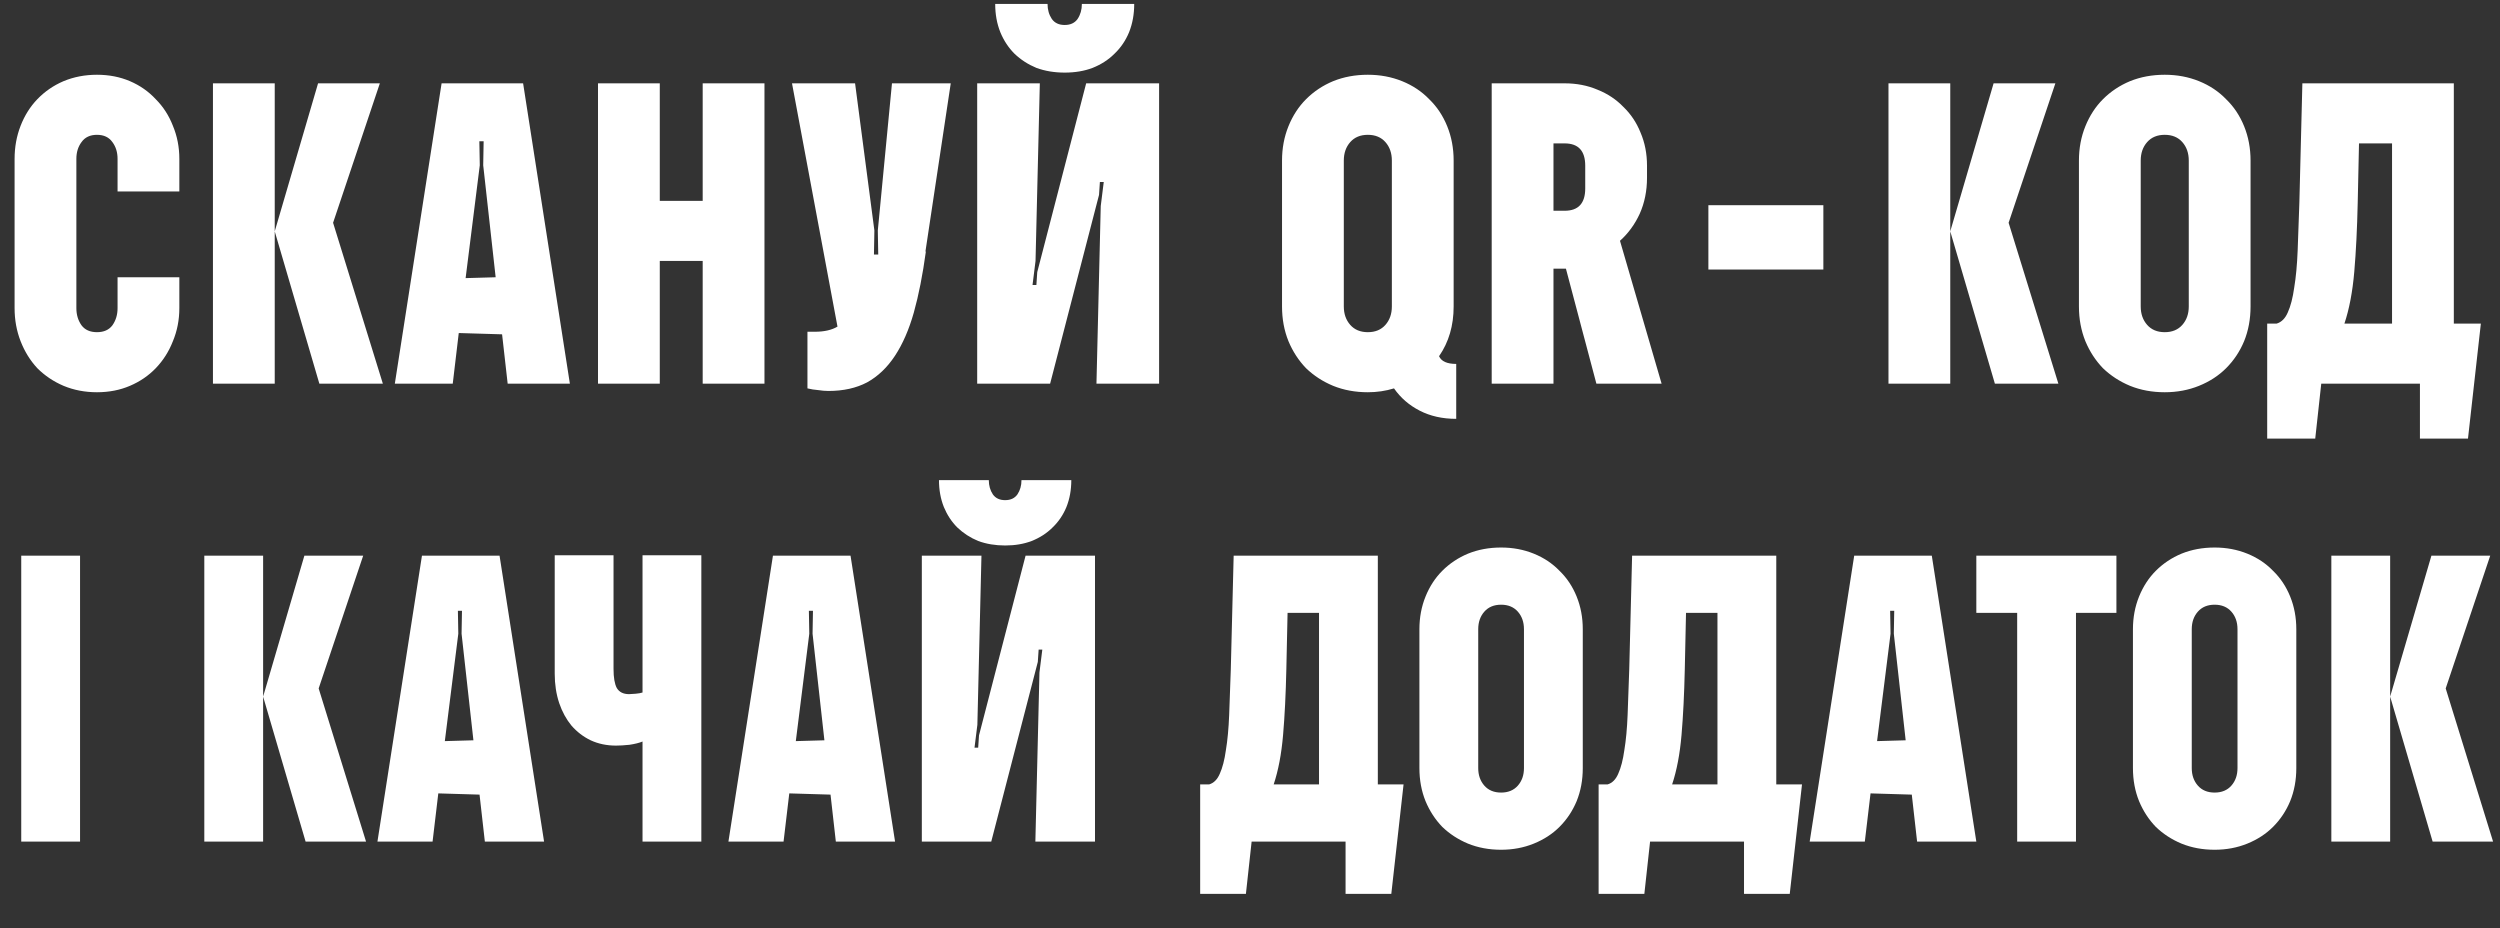 <svg width="606" height="225" viewBox="0 0 606 225" fill="none" xmlns="http://www.w3.org/2000/svg">
<rect x="0" y="0" width="606" height="225" fill="#333333" stroke="none"/>
<path d="M18.512 74.696C18.512 76.291 18.928 77.677 19.76 78.856C20.592 79.965 21.84 80.52 23.504 80.52C25.168 80.52 26.416 79.965 27.248 78.856C28.08 77.677 28.496 76.291 28.496 74.696V67.208H43.472V74.696C43.472 77.539 42.952 80.208 41.912 82.704C40.941 85.2 39.555 87.384 37.752 89.256C36.019 91.059 33.939 92.48 31.512 93.52C29.085 94.56 26.416 95.08 23.504 95.08C20.592 95.08 17.888 94.56 15.392 93.52C12.965 92.48 10.851 91.059 9.048 89.256C7.315 87.384 5.963 85.2 4.992 82.704C4.021 80.208 3.536 77.539 3.536 74.696V38.504C3.536 35.661 4.021 32.992 4.992 30.496C5.963 28 7.315 25.851 9.048 24.048C10.851 22.176 12.965 20.72 15.392 19.68C17.888 18.64 20.592 18.12 23.504 18.12C26.416 18.12 29.085 18.64 31.512 19.68C33.939 20.72 36.019 22.176 37.752 24.048C39.555 25.851 40.941 28 41.912 30.496C42.952 32.992 43.472 35.661 43.472 38.504V46.408H28.496V38.504C28.496 36.909 28.08 35.557 27.248 34.448C26.416 33.269 25.168 32.68 23.504 32.68C21.84 32.68 20.592 33.269 19.76 34.448C18.928 35.557 18.512 36.909 18.512 38.504V74.696ZM80.739 54L92.803 93H77.411L66.595 56.08V93H51.619V20.2H66.595V56.08L77.099 20.2H92.075L80.739 54ZM95.706 93L107.042 20.2H126.802L138.138 93H123.058L121.706 81.04L111.202 80.728L109.746 93H95.706ZM112.866 67.416L120.146 67.208L117.13 40.064L117.234 34.24H116.194L116.298 40.064L112.866 67.416ZM170.331 63.256H159.931V93H144.955V20.2H159.931V48.696H170.331V20.2H185.307V93H170.331V63.256ZM195.726 80.416H197.494C199.782 80.416 201.62 80 203.006 79.168L191.982 20.2H207.27L211.95 55.872L211.846 61.696H212.886L212.782 55.872L216.214 20.2H230.462L224.326 60.968H224.43C223.668 66.584 222.697 71.507 221.518 75.736C220.34 79.896 218.814 83.397 216.942 86.24C215.07 89.083 212.817 91.232 210.182 92.688C207.548 94.075 204.428 94.768 200.822 94.768C200.06 94.768 199.228 94.699 198.326 94.56C197.425 94.491 196.558 94.352 195.726 94.144V80.416ZM274.933 0.96C274.933 3.456 274.517 5.744 273.685 7.824C272.853 9.835 271.674 11.568 270.149 13.024C268.693 14.48 266.925 15.624 264.845 16.456C262.834 17.219 260.581 17.6 258.085 17.6C255.589 17.6 253.301 17.219 251.221 16.456C249.21 15.624 247.442 14.48 245.917 13.024C244.461 11.568 243.317 9.835 242.485 7.824C241.653 5.744 241.237 3.456 241.237 0.96H253.925C253.925 2.347 254.272 3.56 254.965 4.6C255.658 5.571 256.698 6.056 258.085 6.056C259.472 6.056 260.512 5.571 261.205 4.6C261.898 3.56 262.245 2.347 262.245 0.96H274.933ZM263.285 20.2H280.965V93H265.781L266.821 49.944L267.549 44.12H266.613L266.405 47.24L254.549 93H236.869V20.2H252.053L251.013 63.256L250.285 69.08H251.221L251.429 65.96L263.285 20.2ZM352.363 74.28C352.363 78.925 351.184 82.947 348.827 86.344C349.381 87.592 350.768 88.216 352.987 88.216V101.528C349.659 101.528 346.712 100.869 344.147 99.552C341.581 98.235 339.501 96.432 337.907 94.144C335.896 94.768 333.781 95.08 331.563 95.08C328.512 95.08 325.704 94.56 323.139 93.52C320.643 92.48 318.459 91.059 316.587 89.256C314.784 87.384 313.363 85.2 312.323 82.704C311.283 80.139 310.763 77.331 310.763 74.28V38.92C310.763 35.939 311.283 33.165 312.323 30.6C313.363 28.035 314.784 25.851 316.587 24.048C318.459 22.176 320.643 20.72 323.139 19.68C325.704 18.64 328.512 18.12 331.563 18.12C334.544 18.12 337.317 18.64 339.883 19.68C342.448 20.72 344.632 22.176 346.435 24.048C348.307 25.851 349.763 28.035 350.803 30.6C351.843 33.165 352.363 35.939 352.363 38.92V74.28ZM325.739 74.28C325.739 76.083 326.259 77.573 327.299 78.752C328.339 79.931 329.76 80.52 331.563 80.52C333.365 80.52 334.787 79.931 335.827 78.752C336.867 77.573 337.387 76.083 337.387 74.28V38.92C337.387 37.117 336.867 35.627 335.827 34.448C334.787 33.269 333.365 32.68 331.563 32.68C329.76 32.68 328.339 33.269 327.299 34.448C326.259 35.627 325.739 37.117 325.739 38.92V74.28ZM379.58 65.128H376.564V93H361.588V20.2H379.268C382.18 20.2 384.849 20.72 387.276 21.76C389.702 22.731 391.782 24.117 393.516 25.92C395.318 27.653 396.705 29.733 397.676 32.16C398.716 34.587 399.236 37.256 399.236 40.168V43.08C399.236 46.269 398.646 49.181 397.468 51.816C396.289 54.381 394.694 56.565 392.684 58.368L402.772 93H386.964L379.58 65.128ZM384.26 40.168C384.26 36.563 382.596 34.76 379.268 34.76H376.564V51.088H379.268C382.596 51.088 384.26 49.285 384.26 45.68V40.168ZM414.111 65.336V49.736H441.983V65.336H414.111ZM486.887 54L498.951 93H483.559L472.743 56.08V93H457.767V20.2H472.743V56.08L483.247 20.2H498.223L486.887 54ZM545.534 74.28C545.534 77.331 545.014 80.139 543.974 82.704C542.934 85.2 541.478 87.384 539.606 89.256C537.804 91.059 535.62 92.48 533.054 93.52C530.489 94.56 527.716 95.08 524.734 95.08C521.684 95.08 518.876 94.56 516.31 93.52C513.814 92.48 511.63 91.059 509.758 89.256C507.956 87.384 506.534 85.2 505.494 82.704C504.454 80.139 503.934 77.331 503.934 74.28V38.92C503.934 35.939 504.454 33.165 505.494 30.6C506.534 28.035 507.956 25.851 509.758 24.048C511.63 22.176 513.814 20.72 516.31 19.68C518.876 18.64 521.684 18.12 524.734 18.12C527.716 18.12 530.489 18.64 533.054 19.68C535.62 20.72 537.804 22.176 539.606 24.048C541.478 25.851 542.934 28.035 543.974 30.6C545.014 33.165 545.534 35.939 545.534 38.92V74.28ZM518.91 74.28C518.91 76.083 519.43 77.573 520.47 78.752C521.51 79.931 522.932 80.52 524.734 80.52C526.537 80.52 527.958 79.931 528.998 78.752C530.038 77.573 530.558 76.083 530.558 74.28V38.92C530.558 37.117 530.038 35.627 528.998 34.448C527.958 33.269 526.537 32.68 524.734 32.68C522.932 32.68 521.51 33.269 520.47 34.448C519.43 35.627 518.91 37.117 518.91 38.92V74.28ZM594.807 20.2V78.44H601.359L598.239 106.312H586.591V93H562.671L561.215 106.312H549.567V78.44H551.855C553.034 78.093 553.935 77.192 554.559 75.736C555.252 74.211 555.772 72.2 556.119 69.704C556.535 67.208 556.812 64.227 556.951 60.76C557.09 57.293 557.228 53.411 557.367 49.112L558.095 20.2H594.807ZM571.511 49.112C571.372 55.421 571.095 61.003 570.679 65.856C570.263 70.709 569.466 74.904 568.287 78.44H579.831V34.76H571.823L571.511 49.112Z" fill="white"/>
<path d="M5.148 134.7H19.404V204H5.148V134.7ZM77.244 166.875L88.728 204H74.076L63.78 168.855V204H49.524V134.7H63.78V168.855L73.779 134.7H88.035L77.244 166.875ZM91.492 204L102.282 134.7H121.092L131.883 204H117.528L116.241 192.615L106.242 192.318L104.856 204H91.492ZM107.826 179.646L114.756 179.448L111.885 153.609L111.984 148.065H110.994L111.093 153.609L107.826 179.646ZM134.464 134.601H148.72V162.123C148.72 164.235 148.984 165.786 149.512 166.776C150.106 167.766 151.096 168.261 152.482 168.261C152.812 168.261 153.34 168.228 154.066 168.162C154.792 168.096 155.353 167.997 155.749 167.865V134.601H170.005V204H155.749V179.745C154.957 180.075 153.901 180.339 152.581 180.537C151.327 180.669 150.238 180.735 149.314 180.735C147.07 180.735 145.024 180.306 143.176 179.448C141.394 178.59 139.843 177.402 138.523 175.884C137.269 174.366 136.279 172.551 135.553 170.439C134.827 168.261 134.464 165.885 134.464 163.311V134.601ZM176.57 204L187.361 134.7H206.171L216.962 204H202.607L201.32 192.615L191.321 192.318L189.935 204H176.57ZM192.905 179.646L199.835 179.448L196.964 153.609L197.063 148.065H196.073L196.172 153.609L192.905 179.646ZM259.685 116.385C259.685 118.761 259.289 120.939 258.497 122.919C257.705 124.833 256.583 126.483 255.131 127.869C253.745 129.255 252.062 130.344 250.082 131.136C248.168 131.862 246.023 132.225 243.647 132.225C241.271 132.225 239.093 131.862 237.113 131.136C235.199 130.344 233.516 129.255 232.064 127.869C230.678 126.483 229.589 124.833 228.797 122.919C228.005 120.939 227.609 118.761 227.609 116.385H239.687C239.687 117.705 240.017 118.86 240.677 119.85C241.337 120.774 242.327 121.236 243.647 121.236C244.967 121.236 245.957 120.774 246.617 119.85C247.277 118.86 247.607 117.705 247.607 116.385H259.685ZM248.597 134.7H265.427V204H250.973L251.963 163.014L252.656 157.47H251.765L251.567 160.44L240.281 204H223.451V134.7H237.905L236.915 175.686L236.222 181.23H237.113L237.311 178.26L248.597 134.7ZM333.986 134.7V190.14H340.223L337.253 216.672H326.165V204H303.395L302.009 216.672H290.921V190.14H293.099C294.221 189.81 295.079 188.952 295.673 187.566C296.333 186.114 296.828 184.2 297.158 181.824C297.554 179.448 297.818 176.61 297.95 173.31C298.082 170.01 298.214 166.314 298.346 162.222L299.039 134.7H333.986ZM311.81 162.222C311.678 168.228 311.414 173.541 311.018 178.161C310.622 182.781 309.863 186.774 308.741 190.14H319.73V148.56H312.107L311.81 162.222ZM383.665 186.18C383.665 189.084 383.17 191.757 382.18 194.199C381.19 196.575 379.804 198.654 378.022 200.436C376.306 202.152 374.227 203.505 371.785 204.495C369.343 205.485 366.703 205.98 363.865 205.98C360.961 205.98 358.288 205.485 355.846 204.495C353.47 203.505 351.391 202.152 349.609 200.436C347.893 198.654 346.54 196.575 345.55 194.199C344.56 191.757 344.065 189.084 344.065 186.18V152.52C344.065 149.682 344.56 147.042 345.55 144.6C346.54 142.158 347.893 140.079 349.609 138.363C351.391 136.581 353.47 135.195 355.846 134.205C358.288 133.215 360.961 132.72 363.865 132.72C366.703 132.72 369.343 133.215 371.785 134.205C374.227 135.195 376.306 136.581 378.022 138.363C379.804 140.079 381.19 142.158 382.18 144.6C383.17 147.042 383.665 149.682 383.665 152.52V186.18ZM358.321 186.18C358.321 187.896 358.816 189.315 359.806 190.437C360.796 191.559 362.149 192.12 363.865 192.12C365.581 192.12 366.934 191.559 367.924 190.437C368.914 189.315 369.409 187.896 369.409 186.18V152.52C369.409 150.804 368.914 149.385 367.924 148.263C366.934 147.141 365.581 146.58 363.865 146.58C362.149 146.58 360.796 147.141 359.806 148.263C358.816 149.385 358.321 150.804 358.321 152.52V186.18ZM430.569 134.7V190.14H436.806L433.836 216.672H422.748V204H399.978L398.592 216.672H387.504V190.14H389.682C390.804 189.81 391.662 188.952 392.256 187.566C392.916 186.114 393.411 184.2 393.741 181.824C394.137 179.448 394.401 176.61 394.533 173.31C394.665 170.01 394.797 166.314 394.929 162.222L395.622 134.7H430.569ZM408.393 162.222C408.261 168.228 407.997 173.541 407.601 178.161C407.205 182.781 406.446 186.774 405.324 190.14H416.313V148.56H408.69L408.393 162.222ZM438.668 204L449.459 134.7H468.269L479.06 204H464.705L463.418 192.615L453.419 192.318L452.033 204H438.668ZM455.003 179.646L461.933 179.448L459.062 153.609L459.161 148.065H458.171L458.27 153.609L455.003 179.646ZM503.218 148.56V204H488.962V148.56H479.062V134.7H488.962H513.019V148.56H503.218ZM556.625 186.18C556.625 189.084 556.13 191.757 555.14 194.199C554.15 196.575 552.764 198.654 550.982 200.436C549.266 202.152 547.187 203.505 544.745 204.495C542.303 205.485 539.663 205.98 536.825 205.98C533.921 205.98 531.248 205.485 528.806 204.495C526.43 203.505 524.351 202.152 522.569 200.436C520.853 198.654 519.5 196.575 518.51 194.199C517.52 191.757 517.025 189.084 517.025 186.18V152.52C517.025 149.682 517.52 147.042 518.51 144.6C519.5 142.158 520.853 140.079 522.569 138.363C524.351 136.581 526.43 135.195 528.806 134.205C531.248 133.215 533.921 132.72 536.825 132.72C539.663 132.72 542.303 133.215 544.745 134.205C547.187 135.195 549.266 136.581 550.982 138.363C552.764 140.079 554.15 142.158 555.14 144.6C556.13 147.042 556.625 149.682 556.625 152.52V186.18ZM531.281 186.18C531.281 187.896 531.776 189.315 532.766 190.437C533.756 191.559 535.109 192.12 536.825 192.12C538.541 192.12 539.894 191.559 540.884 190.437C541.874 189.315 542.369 187.896 542.369 186.18V152.52C542.369 150.804 541.874 149.385 540.884 148.263C539.894 147.141 538.541 146.58 536.825 146.58C535.109 146.58 533.756 147.141 532.766 148.263C531.776 149.385 531.281 150.804 531.281 152.52V186.18ZM592.837 166.875L604.321 204H589.669L579.373 168.855V204H565.117V134.7H579.373V168.855L589.372 134.7H603.628L592.837 166.875Z" fill="white"/>
</svg>
